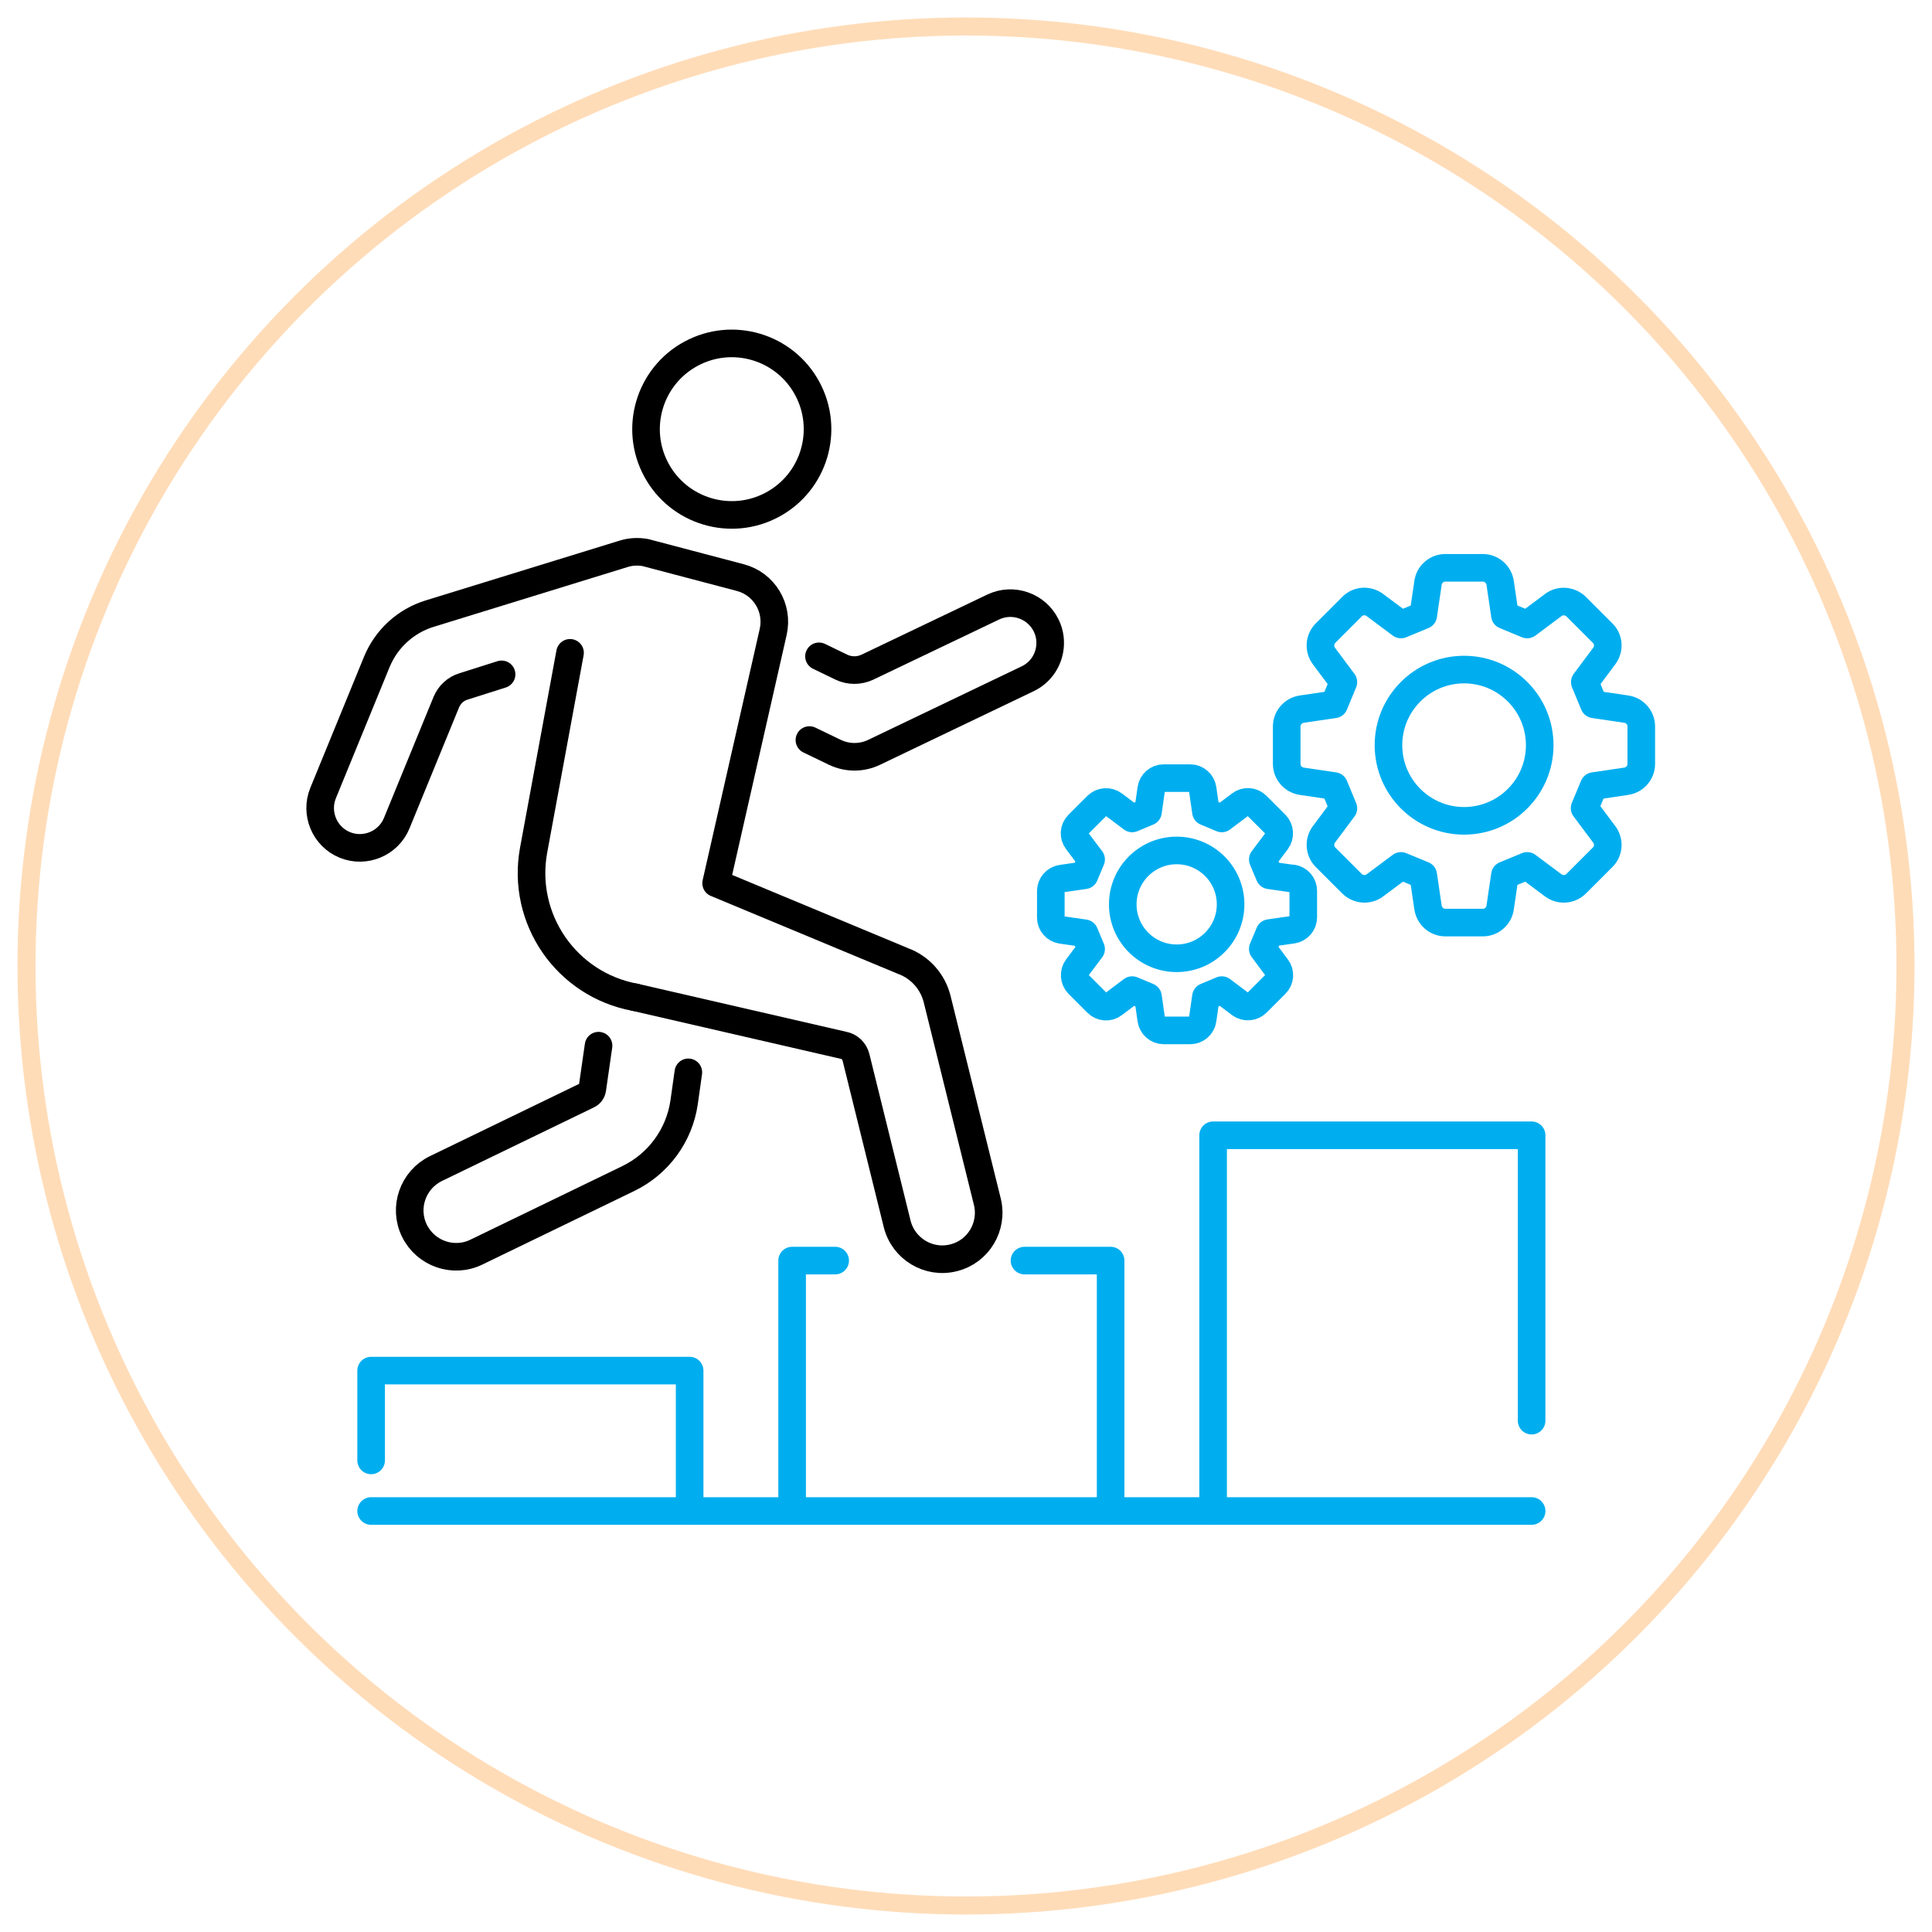 <svg xmlns="http://www.w3.org/2000/svg" id="Layer_1" data-name="Layer 1" viewBox="0 0 105 105"><defs><style>      .cls-1 {        stroke: #ffdcb8;        stroke-miterlimit: 10;        stroke-width: .98px;      }      .cls-1, .cls-2, .cls-3 {        fill: none;      }      .cls-2 {        stroke: #000;      }      .cls-2, .cls-3 {        stroke-linecap: round;        stroke-linejoin: round;        stroke-width: 1.5px;      }      .cls-3 {        stroke: #00aeef;      }    </style></defs><circle class="cls-1" cx="52.5" cy="52.5" r="51.06"></circle><g><g><g><polyline class="cls-3" points="60.36 82.12 60.36 68.51 55.68 68.51"></polyline><polyline class="cls-3" points="45.39 68.51 43.05 68.51 43.05 82.12"></polyline><polyline class="cls-3" points="20.17 79.37 20.17 74.49 37.48 74.49 37.48 82.12"></polyline><line class="cls-3" x1="83.24" y1="82.12" x2="20.17" y2="82.12"></line><polyline class="cls-3" points="65.93 82.12 65.93 61.7 83.24 61.7 83.24 77.21"></polyline></g><g><path class="cls-2" d="M34.51,54.2c-3.73-.69-6.19-4.26-5.51-7.99l1.98-10.73"></path><path class="cls-2" d="M43.99,40.22l1.39.67c.67.32,1.45.32,2.12,0l8.35-4c.65-.31,1.07-.9,1.19-1.56.08-.44.03-.9-.18-1.33-.52-1.07-1.81-1.52-2.88-1.01l-6.84,3.27c-.45.21-.97.21-1.41,0l-1.22-.59"></path><path class="cls-2" d="M27.26,36.65l-2.08.66c-.42.13-.75.44-.92.84l-2.7,6.59c-.45,1.1-1.72,1.63-2.82,1.18h0c-1.1-.45-1.63-1.72-1.18-2.82l2.92-7.13c.52-1.26,1.57-2.22,2.87-2.62l10.54-3.25c.38-.12.79-.14,1.18-.07l5.16,1.36c1.3.34,2.09,1.65,1.79,2.96l-3.1,13.65,10.16,4.23c.92.34,1.61,1.11,1.85,2.06l2.73,11.02c.33,1.35-.49,2.72-1.84,3.05h0c-1.35.34-2.72-.49-3.06-1.84l-2.24-9.06c-.08-.33-.35-.59-.68-.65l-11.33-2.61"></path><path class="cls-2" d="M37.41,58.28l-.23,1.63c-.26,1.8-1.4,3.35-3.03,4.14l-8.26,4c-1.25.61-2.76.08-3.37-1.17-.61-1.25-.08-2.76,1.17-3.37l8.26-4c.13-.06.22-.18.24-.32l.34-2.36"></path><circle class="cls-2" cx="39.77" cy="23.33" r="4.66" transform="translate(-6.31 21.75) rotate(-28.44)"></circle></g></g><g><g><path class="cls-3" d="M70.24,47.75l-1.25-.18c-.16-.38-.2-.48-.36-.86l.76-1.01c.2-.27.17-.65-.06-.89l-1.03-1.03c-.24-.24-.62-.27-.89-.06l-1.01.76c-.38-.16-.48-.2-.86-.36l-.18-1.25c-.05-.33-.34-.58-.67-.58h-1.45c-.34,0-.62.25-.67.58l-.18,1.25c-.38.16-.48.2-.86.36l-1.01-.76c-.27-.2-.65-.17-.89.06l-1.03,1.03c-.24.24-.27.62-.06.89l.76,1.01c-.16.38-.2.48-.36.86l-1.25.18c-.33.05-.58.34-.58.67v1.45c0,.34.25.62.58.67l1.25.18c.16.38.2.48.36.86l-.76,1.01c-.2.27-.17.65.06.89l1.03,1.03c.24.24.62.27.89.06l1.01-.76c.38.16.48.2.86.36l.18,1.25c.05.33.34.58.67.58h1.45c.34,0,.62-.25.67-.58l.18-1.25c.38-.16.48-.2.86-.36l1.01.76c.27.2.65.17.89-.06l1.03-1.03c.24-.24.27-.62.06-.89l-.76-1.02c.16-.38.2-.48.36-.86l1.26-.18c.33-.05.58-.34.58-.67v-1.45c0-.34-.25-.62-.58-.67Z"></path><circle class="cls-3" cx="63.95" cy="49.15" r="2.93"></circle></g><g><path class="cls-3" d="M88.39,38.54l-1.76-.26c-.22-.53-.28-.67-.5-1.21l1.06-1.42c.28-.38.25-.91-.09-1.24l-1.44-1.44c-.34-.33-.87-.37-1.24-.09l-1.42,1.06c-.53-.22-.67-.28-1.21-.5l-.26-1.76c-.07-.47-.47-.82-.94-.82h-2.04c-.47,0-.88.35-.94.82l-.26,1.76c-.53.22-.67.28-1.21.5l-1.42-1.06c-.38-.28-.91-.25-1.24.09l-1.44,1.44c-.33.33-.37.86-.09,1.24l1.06,1.42c-.22.53-.28.68-.5,1.21l-1.76.26c-.47.07-.82.47-.82.94v2.04c0,.47.35.87.82.94l1.76.26c.22.53.28.68.5,1.21l-1.06,1.42c-.28.38-.24.91.09,1.24l1.44,1.44c.34.33.87.37,1.24.09l1.42-1.06c.53.22.67.28,1.21.5l.26,1.76c.07.47.47.82.94.82h2.04c.47,0,.88-.35.94-.82l.26-1.76c.53-.22.67-.28,1.21-.5l1.42,1.06c.38.28.91.24,1.24-.09l1.44-1.44c.34-.33.37-.87.09-1.24l-1.07-1.43c.22-.53.28-.67.5-1.2l1.76-.26c.47-.07.82-.47.82-.94v-2.04c0-.47-.35-.88-.82-.94Z"></path><circle class="cls-3" cx="79.57" cy="40.5" r="4.11"></circle></g></g></g></svg>